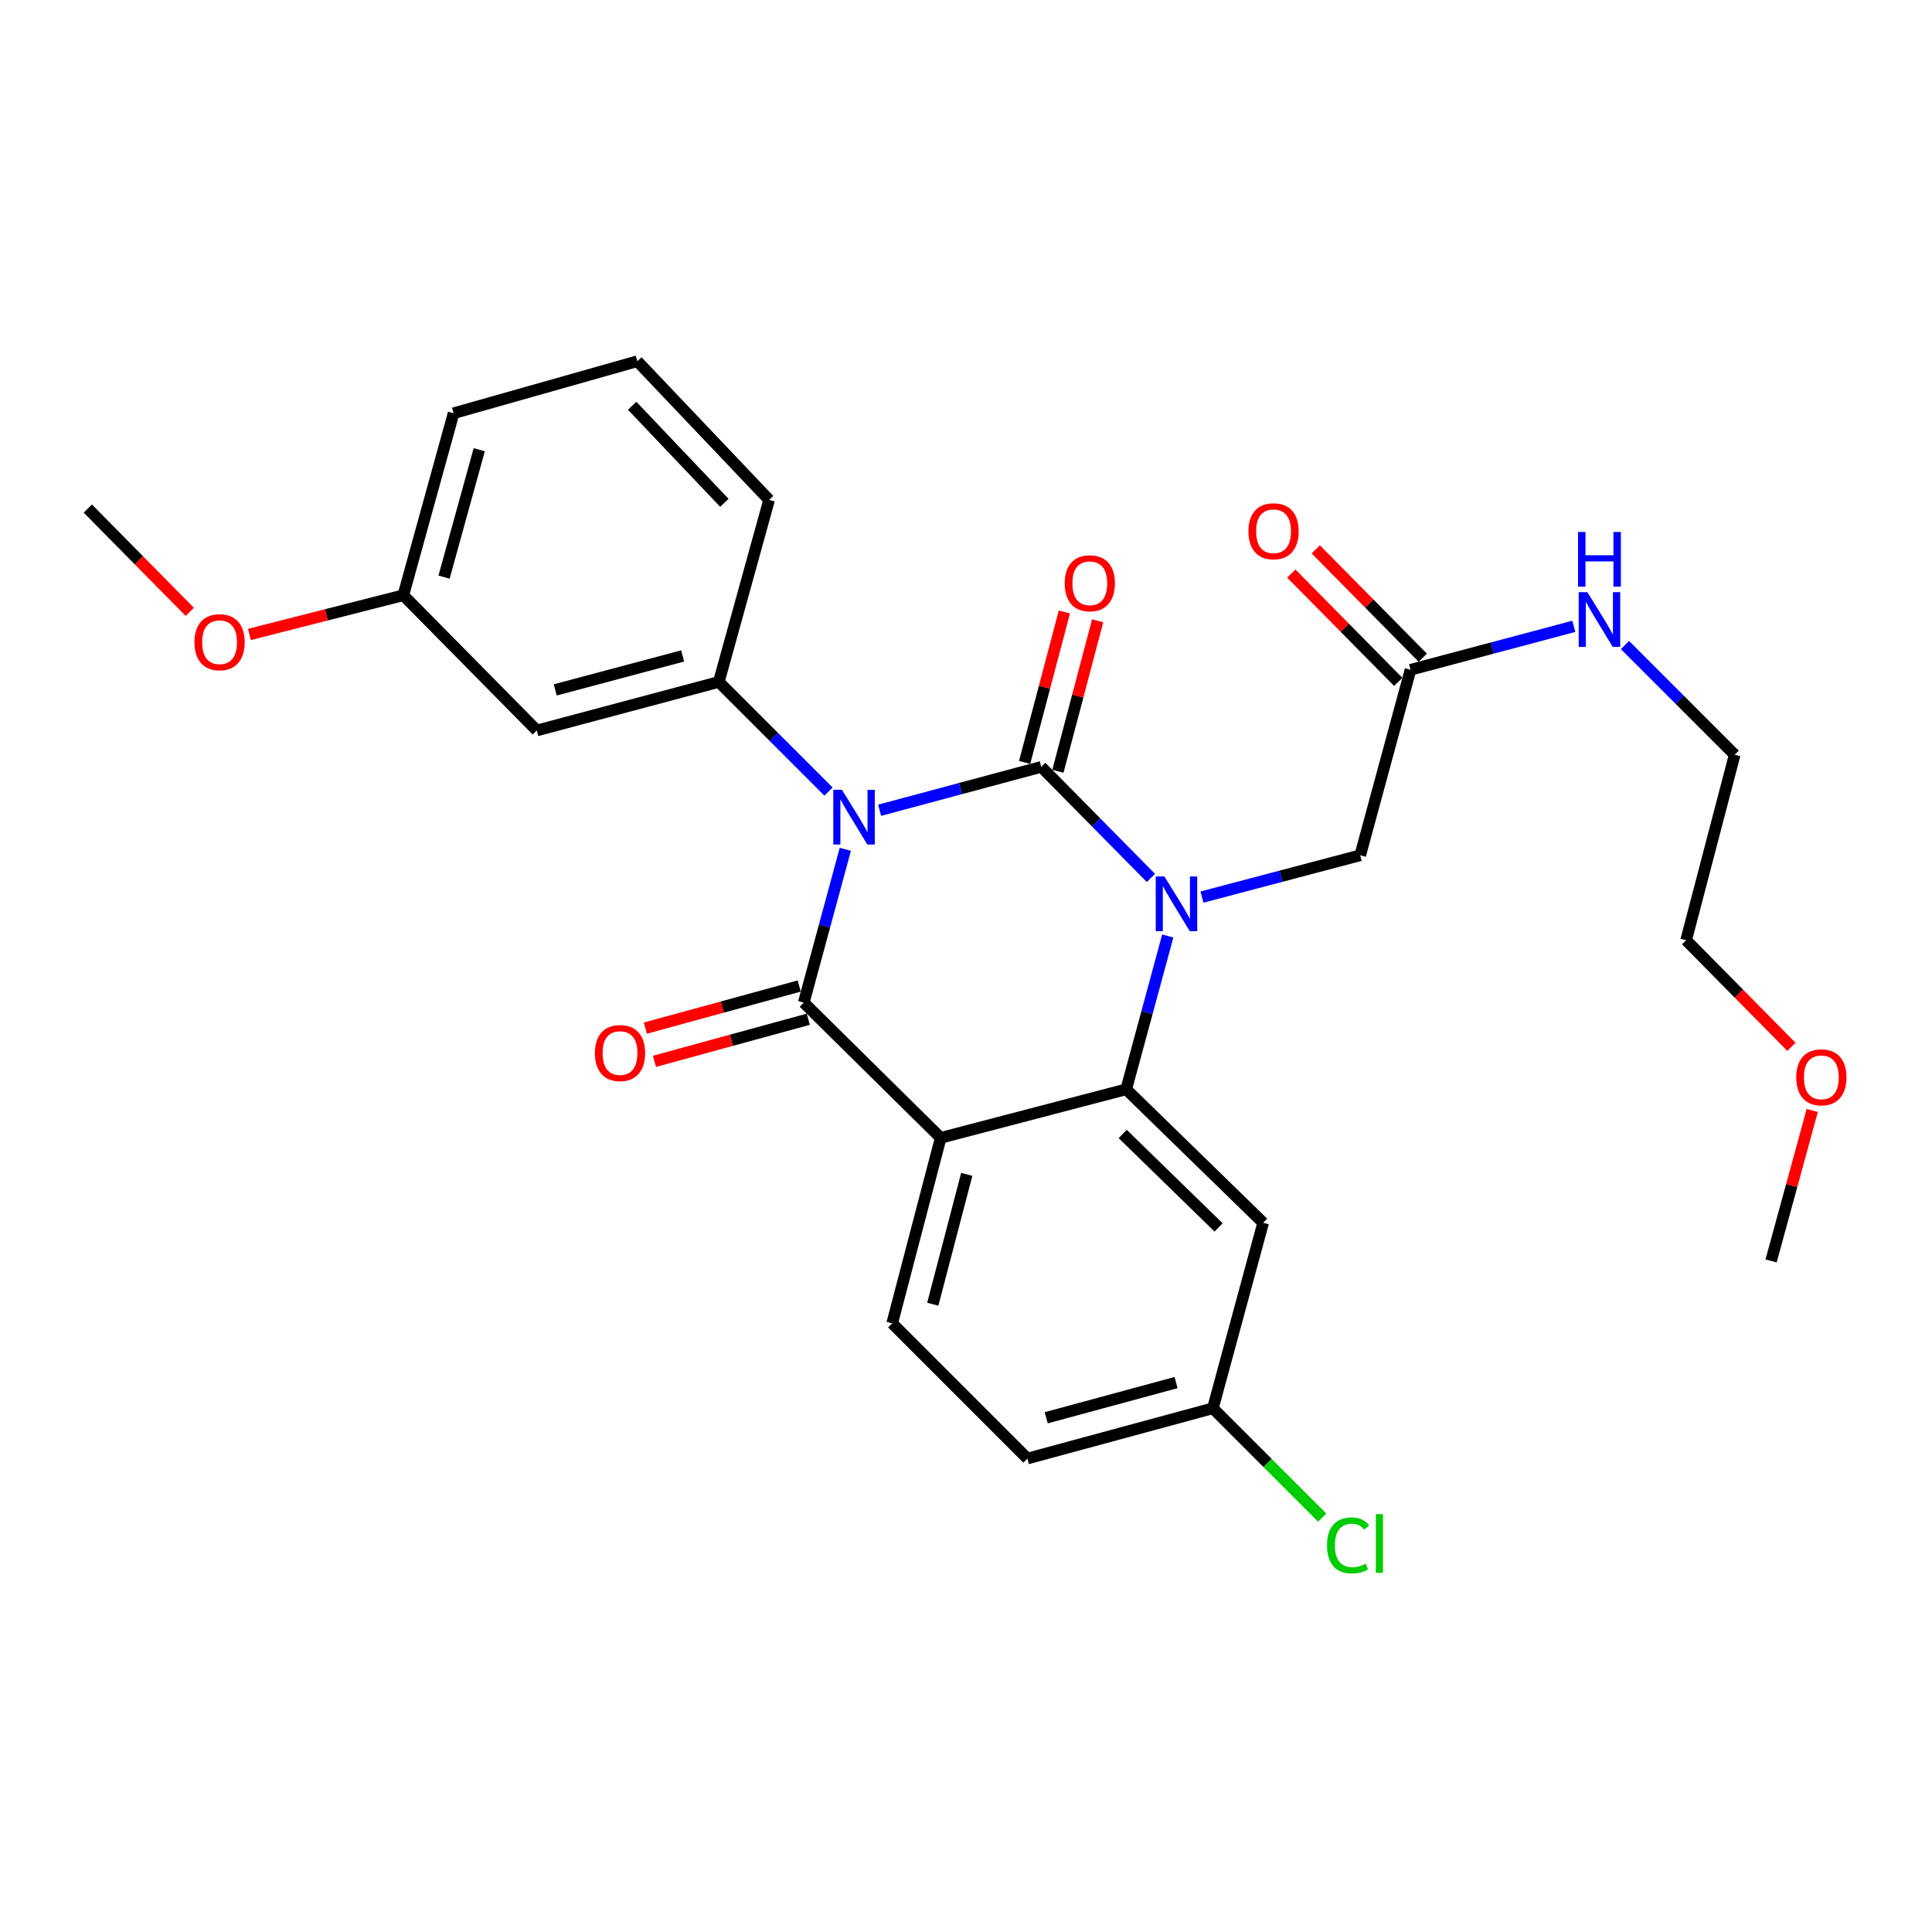 <?xml version='1.0' encoding='iso-8859-1'?>
<svg version='1.1' baseProfile='full'
              xmlns='http://www.w3.org/2000/svg'
                      xmlns:rdkit='http://www.rdkit.org/xml'
                      xmlns:xlink='http://www.w3.org/1999/xlink'
                  xml:space='preserve'
width='1000px' height='1000px' viewBox='0 0 1000 1000'>
<!-- END OF HEADER -->
<rect style='opacity:1.0;fill:#FFFFFF;stroke:none' width='1000' height='1000' x='0' y='0'> </rect>
<path class='bond-0' d='M 814.606,324.194 L 772.341,335.44' style='fill:none;fill-rule:evenodd;stroke:#0000FF;stroke-width:6px;stroke-linecap:butt;stroke-linejoin:miter;stroke-opacity:1' />
<path class='bond-0' d='M 772.341,335.44 L 730.075,346.686' style='fill:none;fill-rule:evenodd;stroke:#000000;stroke-width:6px;stroke-linecap:butt;stroke-linejoin:miter;stroke-opacity:1' />
<path class='bond-1' d='M 841.091,333.878 L 869.477,362.264' style='fill:none;fill-rule:evenodd;stroke:#0000FF;stroke-width:6px;stroke-linecap:butt;stroke-linejoin:miter;stroke-opacity:1' />
<path class='bond-1' d='M 869.477,362.264 L 897.864,390.65' style='fill:none;fill-rule:evenodd;stroke:#000000;stroke-width:6px;stroke-linecap:butt;stroke-linejoin:miter;stroke-opacity:1' />
<path class='bond-2' d='M 736.416,340.424 L 708.733,312.389' style='fill:none;fill-rule:evenodd;stroke:#000000;stroke-width:6px;stroke-linecap:butt;stroke-linejoin:miter;stroke-opacity:1' />
<path class='bond-2' d='M 708.733,312.389 L 681.051,284.355' style='fill:none;fill-rule:evenodd;stroke:#FF0000;stroke-width:6px;stroke-linecap:butt;stroke-linejoin:miter;stroke-opacity:1' />
<path class='bond-2' d='M 723.734,352.947 L 696.051,324.913' style='fill:none;fill-rule:evenodd;stroke:#000000;stroke-width:6px;stroke-linecap:butt;stroke-linejoin:miter;stroke-opacity:1' />
<path class='bond-2' d='M 696.051,324.913 L 668.368,296.878' style='fill:none;fill-rule:evenodd;stroke:#FF0000;stroke-width:6px;stroke-linecap:butt;stroke-linejoin:miter;stroke-opacity:1' />
<path class='bond-3' d='M 730.075,346.686 L 704.053,442.695' style='fill:none;fill-rule:evenodd;stroke:#000000;stroke-width:6px;stroke-linecap:butt;stroke-linejoin:miter;stroke-opacity:1' />
<path class='bond-4' d='M 927.239,541.85 L 899.991,514.255' style='fill:none;fill-rule:evenodd;stroke:#FF0000;stroke-width:6px;stroke-linecap:butt;stroke-linejoin:miter;stroke-opacity:1' />
<path class='bond-4' d='M 899.991,514.255 L 872.742,486.66' style='fill:none;fill-rule:evenodd;stroke:#000000;stroke-width:6px;stroke-linecap:butt;stroke-linejoin:miter;stroke-opacity:1' />
<path class='bond-5' d='M 938.017,574.763 L 927.362,613.71' style='fill:none;fill-rule:evenodd;stroke:#FF0000;stroke-width:6px;stroke-linecap:butt;stroke-linejoin:miter;stroke-opacity:1' />
<path class='bond-5' d='M 927.362,613.71 L 916.707,652.656' style='fill:none;fill-rule:evenodd;stroke:#000000;stroke-width:6px;stroke-linecap:butt;stroke-linejoin:miter;stroke-opacity:1' />
<path class='bond-6' d='M 897.864,390.65 L 872.742,486.66' style='fill:none;fill-rule:evenodd;stroke:#000000;stroke-width:6px;stroke-linecap:butt;stroke-linejoin:miter;stroke-opacity:1' />
<path class='bond-7' d='M 595.714,454.416 L 567.336,425.672' style='fill:none;fill-rule:evenodd;stroke:#0000FF;stroke-width:6px;stroke-linecap:butt;stroke-linejoin:miter;stroke-opacity:1' />
<path class='bond-7' d='M 567.336,425.672 L 538.958,396.928' style='fill:none;fill-rule:evenodd;stroke:#000000;stroke-width:6px;stroke-linecap:butt;stroke-linejoin:miter;stroke-opacity:1' />
<path class='bond-8' d='M 622.144,464.33 L 663.098,453.513' style='fill:none;fill-rule:evenodd;stroke:#0000FF;stroke-width:6px;stroke-linecap:butt;stroke-linejoin:miter;stroke-opacity:1' />
<path class='bond-8' d='M 663.098,453.513 L 704.053,442.695' style='fill:none;fill-rule:evenodd;stroke:#000000;stroke-width:6px;stroke-linecap:butt;stroke-linejoin:miter;stroke-opacity:1' />
<path class='bond-9' d='M 604.433,484.463 L 593.677,524.144' style='fill:none;fill-rule:evenodd;stroke:#0000FF;stroke-width:6px;stroke-linecap:butt;stroke-linejoin:miter;stroke-opacity:1' />
<path class='bond-9' d='M 593.677,524.144 L 582.922,563.826' style='fill:none;fill-rule:evenodd;stroke:#000000;stroke-width:6px;stroke-linecap:butt;stroke-linejoin:miter;stroke-opacity:1' />
<path class='bond-10' d='M 531.779,754.943 L 627.788,728.921' style='fill:none;fill-rule:evenodd;stroke:#000000;stroke-width:6px;stroke-linecap:butt;stroke-linejoin:miter;stroke-opacity:1' />
<path class='bond-10' d='M 541.517,733.837 L 608.724,715.621' style='fill:none;fill-rule:evenodd;stroke:#000000;stroke-width:6px;stroke-linecap:butt;stroke-linejoin:miter;stroke-opacity:1' />
<path class='bond-11' d='M 531.779,754.943 L 461.792,684.956' style='fill:none;fill-rule:evenodd;stroke:#000000;stroke-width:6px;stroke-linecap:butt;stroke-linejoin:miter;stroke-opacity:1' />
<path class='bond-12' d='M 627.788,728.921 L 656.084,757.217' style='fill:none;fill-rule:evenodd;stroke:#000000;stroke-width:6px;stroke-linecap:butt;stroke-linejoin:miter;stroke-opacity:1' />
<path class='bond-12' d='M 656.084,757.217 L 684.381,785.513' style='fill:none;fill-rule:evenodd;stroke:#00CC00;stroke-width:6px;stroke-linecap:butt;stroke-linejoin:miter;stroke-opacity:1' />
<path class='bond-13' d='M 627.788,728.921 L 653.81,632.911' style='fill:none;fill-rule:evenodd;stroke:#000000;stroke-width:6px;stroke-linecap:butt;stroke-linejoin:miter;stroke-opacity:1' />
<path class='bond-14' d='M 653.81,632.911 L 582.922,563.826' style='fill:none;fill-rule:evenodd;stroke:#000000;stroke-width:6px;stroke-linecap:butt;stroke-linejoin:miter;stroke-opacity:1' />
<path class='bond-14' d='M 630.737,635.313 L 581.116,586.953' style='fill:none;fill-rule:evenodd;stroke:#000000;stroke-width:6px;stroke-linecap:butt;stroke-linejoin:miter;stroke-opacity:1' />
<path class='bond-15' d='M 461.792,684.956 L 486.913,588.947' style='fill:none;fill-rule:evenodd;stroke:#000000;stroke-width:6px;stroke-linecap:butt;stroke-linejoin:miter;stroke-opacity:1' />
<path class='bond-15' d='M 482.803,675.066 L 500.388,607.86' style='fill:none;fill-rule:evenodd;stroke:#000000;stroke-width:6px;stroke-linecap:butt;stroke-linejoin:miter;stroke-opacity:1' />
<path class='bond-16' d='M 486.913,588.947 L 582.922,563.826' style='fill:none;fill-rule:evenodd;stroke:#000000;stroke-width:6px;stroke-linecap:butt;stroke-linejoin:miter;stroke-opacity:1' />
<path class='bond-17' d='M 486.913,588.947 L 416.025,518.96' style='fill:none;fill-rule:evenodd;stroke:#000000;stroke-width:6px;stroke-linecap:butt;stroke-linejoin:miter;stroke-opacity:1' />
<path class='bond-18' d='M 538.958,396.928 L 497.127,408.161' style='fill:none;fill-rule:evenodd;stroke:#000000;stroke-width:6px;stroke-linecap:butt;stroke-linejoin:miter;stroke-opacity:1' />
<path class='bond-18' d='M 497.127,408.161 L 455.296,419.393' style='fill:none;fill-rule:evenodd;stroke:#0000FF;stroke-width:6px;stroke-linecap:butt;stroke-linejoin:miter;stroke-opacity:1' />
<path class='bond-19' d='M 547.574,399.204 L 557.86,360.26' style='fill:none;fill-rule:evenodd;stroke:#000000;stroke-width:6px;stroke-linecap:butt;stroke-linejoin:miter;stroke-opacity:1' />
<path class='bond-19' d='M 557.86,360.26 L 568.147,321.315' style='fill:none;fill-rule:evenodd;stroke:#FF0000;stroke-width:6px;stroke-linecap:butt;stroke-linejoin:miter;stroke-opacity:1' />
<path class='bond-19' d='M 530.341,394.652 L 540.628,355.708' style='fill:none;fill-rule:evenodd;stroke:#000000;stroke-width:6px;stroke-linecap:butt;stroke-linejoin:miter;stroke-opacity:1' />
<path class='bond-19' d='M 540.628,355.708 L 550.914,316.763' style='fill:none;fill-rule:evenodd;stroke:#FF0000;stroke-width:6px;stroke-linecap:butt;stroke-linejoin:miter;stroke-opacity:1' />
<path class='bond-20' d='M 428.833,409.736 L 400.447,381.35' style='fill:none;fill-rule:evenodd;stroke:#0000FF;stroke-width:6px;stroke-linecap:butt;stroke-linejoin:miter;stroke-opacity:1' />
<path class='bond-20' d='M 400.447,381.35 L 372.06,352.964' style='fill:none;fill-rule:evenodd;stroke:#000000;stroke-width:6px;stroke-linecap:butt;stroke-linejoin:miter;stroke-opacity:1' />
<path class='bond-21' d='M 437.535,439.597 L 426.78,479.279' style='fill:none;fill-rule:evenodd;stroke:#0000FF;stroke-width:6px;stroke-linecap:butt;stroke-linejoin:miter;stroke-opacity:1' />
<path class='bond-21' d='M 426.78,479.279 L 416.025,518.96' style='fill:none;fill-rule:evenodd;stroke:#000000;stroke-width:6px;stroke-linecap:butt;stroke-linejoin:miter;stroke-opacity:1' />
<path class='bond-22' d='M 413.673,510.364 L 373.852,521.26' style='fill:none;fill-rule:evenodd;stroke:#000000;stroke-width:6px;stroke-linecap:butt;stroke-linejoin:miter;stroke-opacity:1' />
<path class='bond-22' d='M 373.852,521.26 L 334.03,532.155' style='fill:none;fill-rule:evenodd;stroke:#FF0000;stroke-width:6px;stroke-linecap:butt;stroke-linejoin:miter;stroke-opacity:1' />
<path class='bond-22' d='M 418.377,527.556 L 378.555,538.451' style='fill:none;fill-rule:evenodd;stroke:#000000;stroke-width:6px;stroke-linecap:butt;stroke-linejoin:miter;stroke-opacity:1' />
<path class='bond-22' d='M 378.555,538.451 L 338.734,549.347' style='fill:none;fill-rule:evenodd;stroke:#FF0000;stroke-width:6px;stroke-linecap:butt;stroke-linejoin:miter;stroke-opacity:1' />
<path class='bond-23' d='M 277.853,378.085 L 372.06,352.964' style='fill:none;fill-rule:evenodd;stroke:#000000;stroke-width:6px;stroke-linecap:butt;stroke-linejoin:miter;stroke-opacity:1' />
<path class='bond-23' d='M 287.392,357.095 L 353.337,339.51' style='fill:none;fill-rule:evenodd;stroke:#000000;stroke-width:6px;stroke-linecap:butt;stroke-linejoin:miter;stroke-opacity:1' />
<path class='bond-24' d='M 277.853,378.085 L 208.757,308.098' style='fill:none;fill-rule:evenodd;stroke:#000000;stroke-width:6px;stroke-linecap:butt;stroke-linejoin:miter;stroke-opacity:1' />
<path class='bond-25' d='M 372.06,352.964 L 398.083,258.747' style='fill:none;fill-rule:evenodd;stroke:#000000;stroke-width:6px;stroke-linecap:butt;stroke-linejoin:miter;stroke-opacity:1' />
<path class='bond-26' d='M 208.757,308.098 L 168.93,318.244' style='fill:none;fill-rule:evenodd;stroke:#000000;stroke-width:6px;stroke-linecap:butt;stroke-linejoin:miter;stroke-opacity:1' />
<path class='bond-26' d='M 168.93,318.244 L 129.103,328.391' style='fill:none;fill-rule:evenodd;stroke:#FF0000;stroke-width:6px;stroke-linecap:butt;stroke-linejoin:miter;stroke-opacity:1' />
<path class='bond-27' d='M 208.757,308.098 L 234.78,213.891' style='fill:none;fill-rule:evenodd;stroke:#000000;stroke-width:6px;stroke-linecap:butt;stroke-linejoin:miter;stroke-opacity:1' />
<path class='bond-27' d='M 229.841,298.712 L 248.057,232.767' style='fill:none;fill-rule:evenodd;stroke:#000000;stroke-width:6px;stroke-linecap:butt;stroke-linejoin:miter;stroke-opacity:1' />
<path class='bond-28' d='M 98.222,316.697 L 71.838,289.965' style='fill:none;fill-rule:evenodd;stroke:#FF0000;stroke-width:6px;stroke-linecap:butt;stroke-linejoin:miter;stroke-opacity:1' />
<path class='bond-28' d='M 71.838,289.965 L 45.455,263.232' style='fill:none;fill-rule:evenodd;stroke:#000000;stroke-width:6px;stroke-linecap:butt;stroke-linejoin:miter;stroke-opacity:1' />
<path class='bond-29' d='M 329.888,186.967 L 398.083,258.747' style='fill:none;fill-rule:evenodd;stroke:#000000;stroke-width:6px;stroke-linecap:butt;stroke-linejoin:miter;stroke-opacity:1' />
<path class='bond-29' d='M 327.196,210.011 L 374.932,260.256' style='fill:none;fill-rule:evenodd;stroke:#000000;stroke-width:6px;stroke-linecap:butt;stroke-linejoin:miter;stroke-opacity:1' />
<path class='bond-30' d='M 329.888,186.967 L 234.78,213.891' style='fill:none;fill-rule:evenodd;stroke:#000000;stroke-width:6px;stroke-linecap:butt;stroke-linejoin:miter;stroke-opacity:1' />
<path  class='atom-0' d='M 821.617 306.503
L 830.897 321.503
Q 831.817 322.983, 833.297 325.663
Q 834.777 328.343, 834.857 328.503
L 834.857 306.503
L 838.617 306.503
L 838.617 334.823
L 834.737 334.823
L 824.777 318.423
Q 823.617 316.503, 822.377 314.303
Q 821.177 312.103, 820.817 311.423
L 820.817 334.823
L 817.137 334.823
L 817.137 306.503
L 821.617 306.503
' fill='#0000FF'/>
<path  class='atom-0' d='M 816.797 275.351
L 820.637 275.351
L 820.637 287.391
L 835.117 287.391
L 835.117 275.351
L 838.957 275.351
L 838.957 303.671
L 835.117 303.671
L 835.117 290.591
L 820.637 290.591
L 820.637 303.671
L 816.797 303.671
L 816.797 275.351
' fill='#0000FF'/>
<path  class='atom-2' d='M 929.729 557.618
Q 929.729 550.818, 933.089 547.018
Q 936.449 543.218, 942.729 543.218
Q 949.009 543.218, 952.369 547.018
Q 955.729 550.818, 955.729 557.618
Q 955.729 564.498, 952.329 568.418
Q 948.929 572.298, 942.729 572.298
Q 936.489 572.298, 933.089 568.418
Q 929.729 564.538, 929.729 557.618
M 942.729 569.098
Q 947.049 569.098, 949.369 566.218
Q 951.729 563.298, 951.729 557.618
Q 951.729 552.058, 949.369 549.258
Q 947.049 546.418, 942.729 546.418
Q 938.409 546.418, 936.049 549.218
Q 933.729 552.018, 933.729 557.618
Q 933.729 563.338, 936.049 566.218
Q 938.409 569.098, 942.729 569.098
' fill='#FF0000'/>
<path  class='atom-3' d='M 646.187 274.977
Q 646.187 268.177, 649.547 264.377
Q 652.907 260.577, 659.187 260.577
Q 665.467 260.577, 668.827 264.377
Q 672.187 268.177, 672.187 274.977
Q 672.187 281.857, 668.787 285.777
Q 665.387 289.657, 659.187 289.657
Q 652.947 289.657, 649.547 285.777
Q 646.187 281.897, 646.187 274.977
M 659.187 286.457
Q 663.507 286.457, 665.827 283.577
Q 668.187 280.657, 668.187 274.977
Q 668.187 269.417, 665.827 266.617
Q 663.507 263.777, 659.187 263.777
Q 654.867 263.777, 652.507 266.577
Q 650.187 269.377, 650.187 274.977
Q 650.187 280.697, 652.507 283.577
Q 654.867 286.457, 659.187 286.457
' fill='#FF0000'/>
<path  class='atom-5' d='M 602.685 453.656
L 611.965 468.656
Q 612.885 470.136, 614.365 472.816
Q 615.845 475.496, 615.925 475.656
L 615.925 453.656
L 619.685 453.656
L 619.685 481.976
L 615.805 481.976
L 605.845 465.576
Q 604.685 463.656, 603.445 461.456
Q 602.245 459.256, 601.885 458.576
L 601.885 481.976
L 598.205 481.976
L 598.205 453.656
L 602.685 453.656
' fill='#0000FF'/>
<path  class='atom-14' d='M 435.787 408.791
L 445.067 423.791
Q 445.987 425.271, 447.467 427.951
Q 448.947 430.631, 449.027 430.791
L 449.027 408.791
L 452.787 408.791
L 452.787 437.111
L 448.907 437.111
L 438.947 420.711
Q 437.787 418.791, 436.547 416.591
Q 435.347 414.391, 434.987 413.711
L 434.987 437.111
L 431.307 437.111
L 431.307 408.791
L 435.787 408.791
' fill='#0000FF'/>
<path  class='atom-16' d='M 307.917 545.062
Q 307.917 538.262, 311.277 534.462
Q 314.637 530.662, 320.917 530.662
Q 327.197 530.662, 330.557 534.462
Q 333.917 538.262, 333.917 545.062
Q 333.917 551.942, 330.517 555.862
Q 327.117 559.742, 320.917 559.742
Q 314.677 559.742, 311.277 555.862
Q 307.917 551.982, 307.917 545.062
M 320.917 556.542
Q 325.237 556.542, 327.557 553.662
Q 329.917 550.742, 329.917 545.062
Q 329.917 539.502, 327.557 536.702
Q 325.237 533.862, 320.917 533.862
Q 316.597 533.862, 314.237 536.662
Q 311.917 539.462, 311.917 545.062
Q 311.917 550.782, 314.237 553.662
Q 316.597 556.542, 320.917 556.542
' fill='#FF0000'/>
<path  class='atom-17' d='M 551.079 301.9
Q 551.079 295.1, 554.439 291.3
Q 557.799 287.5, 564.079 287.5
Q 570.359 287.5, 573.719 291.3
Q 577.079 295.1, 577.079 301.9
Q 577.079 308.78, 573.679 312.7
Q 570.279 316.58, 564.079 316.58
Q 557.839 316.58, 554.439 312.7
Q 551.079 308.82, 551.079 301.9
M 564.079 313.38
Q 568.399 313.38, 570.719 310.5
Q 573.079 307.58, 573.079 301.9
Q 573.079 296.34, 570.719 293.54
Q 568.399 290.7, 564.079 290.7
Q 559.759 290.7, 557.399 293.5
Q 555.079 296.3, 555.079 301.9
Q 555.079 307.62, 557.399 310.5
Q 559.759 313.38, 564.079 313.38
' fill='#FF0000'/>
<path  class='atom-20' d='M 686.855 799.888
Q 686.855 792.848, 690.135 789.168
Q 693.455 785.448, 699.735 785.448
Q 705.575 785.448, 708.695 789.568
L 706.055 791.728
Q 703.775 788.728, 699.735 788.728
Q 695.455 788.728, 693.175 791.608
Q 690.935 794.448, 690.935 799.888
Q 690.935 805.488, 693.255 808.368
Q 695.615 811.248, 700.175 811.248
Q 703.295 811.248, 706.935 809.368
L 708.055 812.368
Q 706.575 813.328, 704.335 813.888
Q 702.095 814.448, 699.615 814.448
Q 693.455 814.448, 690.135 810.688
Q 686.855 806.928, 686.855 799.888
' fill='#00CC00'/>
<path  class='atom-20' d='M 712.135 783.728
L 715.815 783.728
L 715.815 814.088
L 712.135 814.088
L 712.135 783.728
' fill='#00CC00'/>
<path  class='atom-22' d='M 100.649 332.408
Q 100.649 325.608, 104.009 321.808
Q 107.369 318.008, 113.649 318.008
Q 119.929 318.008, 123.289 321.808
Q 126.649 325.608, 126.649 332.408
Q 126.649 339.288, 123.249 343.208
Q 119.849 347.088, 113.649 347.088
Q 107.409 347.088, 104.009 343.208
Q 100.649 339.328, 100.649 332.408
M 113.649 343.888
Q 117.969 343.888, 120.289 341.008
Q 122.649 338.088, 122.649 332.408
Q 122.649 326.848, 120.289 324.048
Q 117.969 321.208, 113.649 321.208
Q 109.329 321.208, 106.969 324.008
Q 104.649 326.808, 104.649 332.408
Q 104.649 338.128, 106.969 341.008
Q 109.329 343.888, 113.649 343.888
' fill='#FF0000'/>
</svg>
